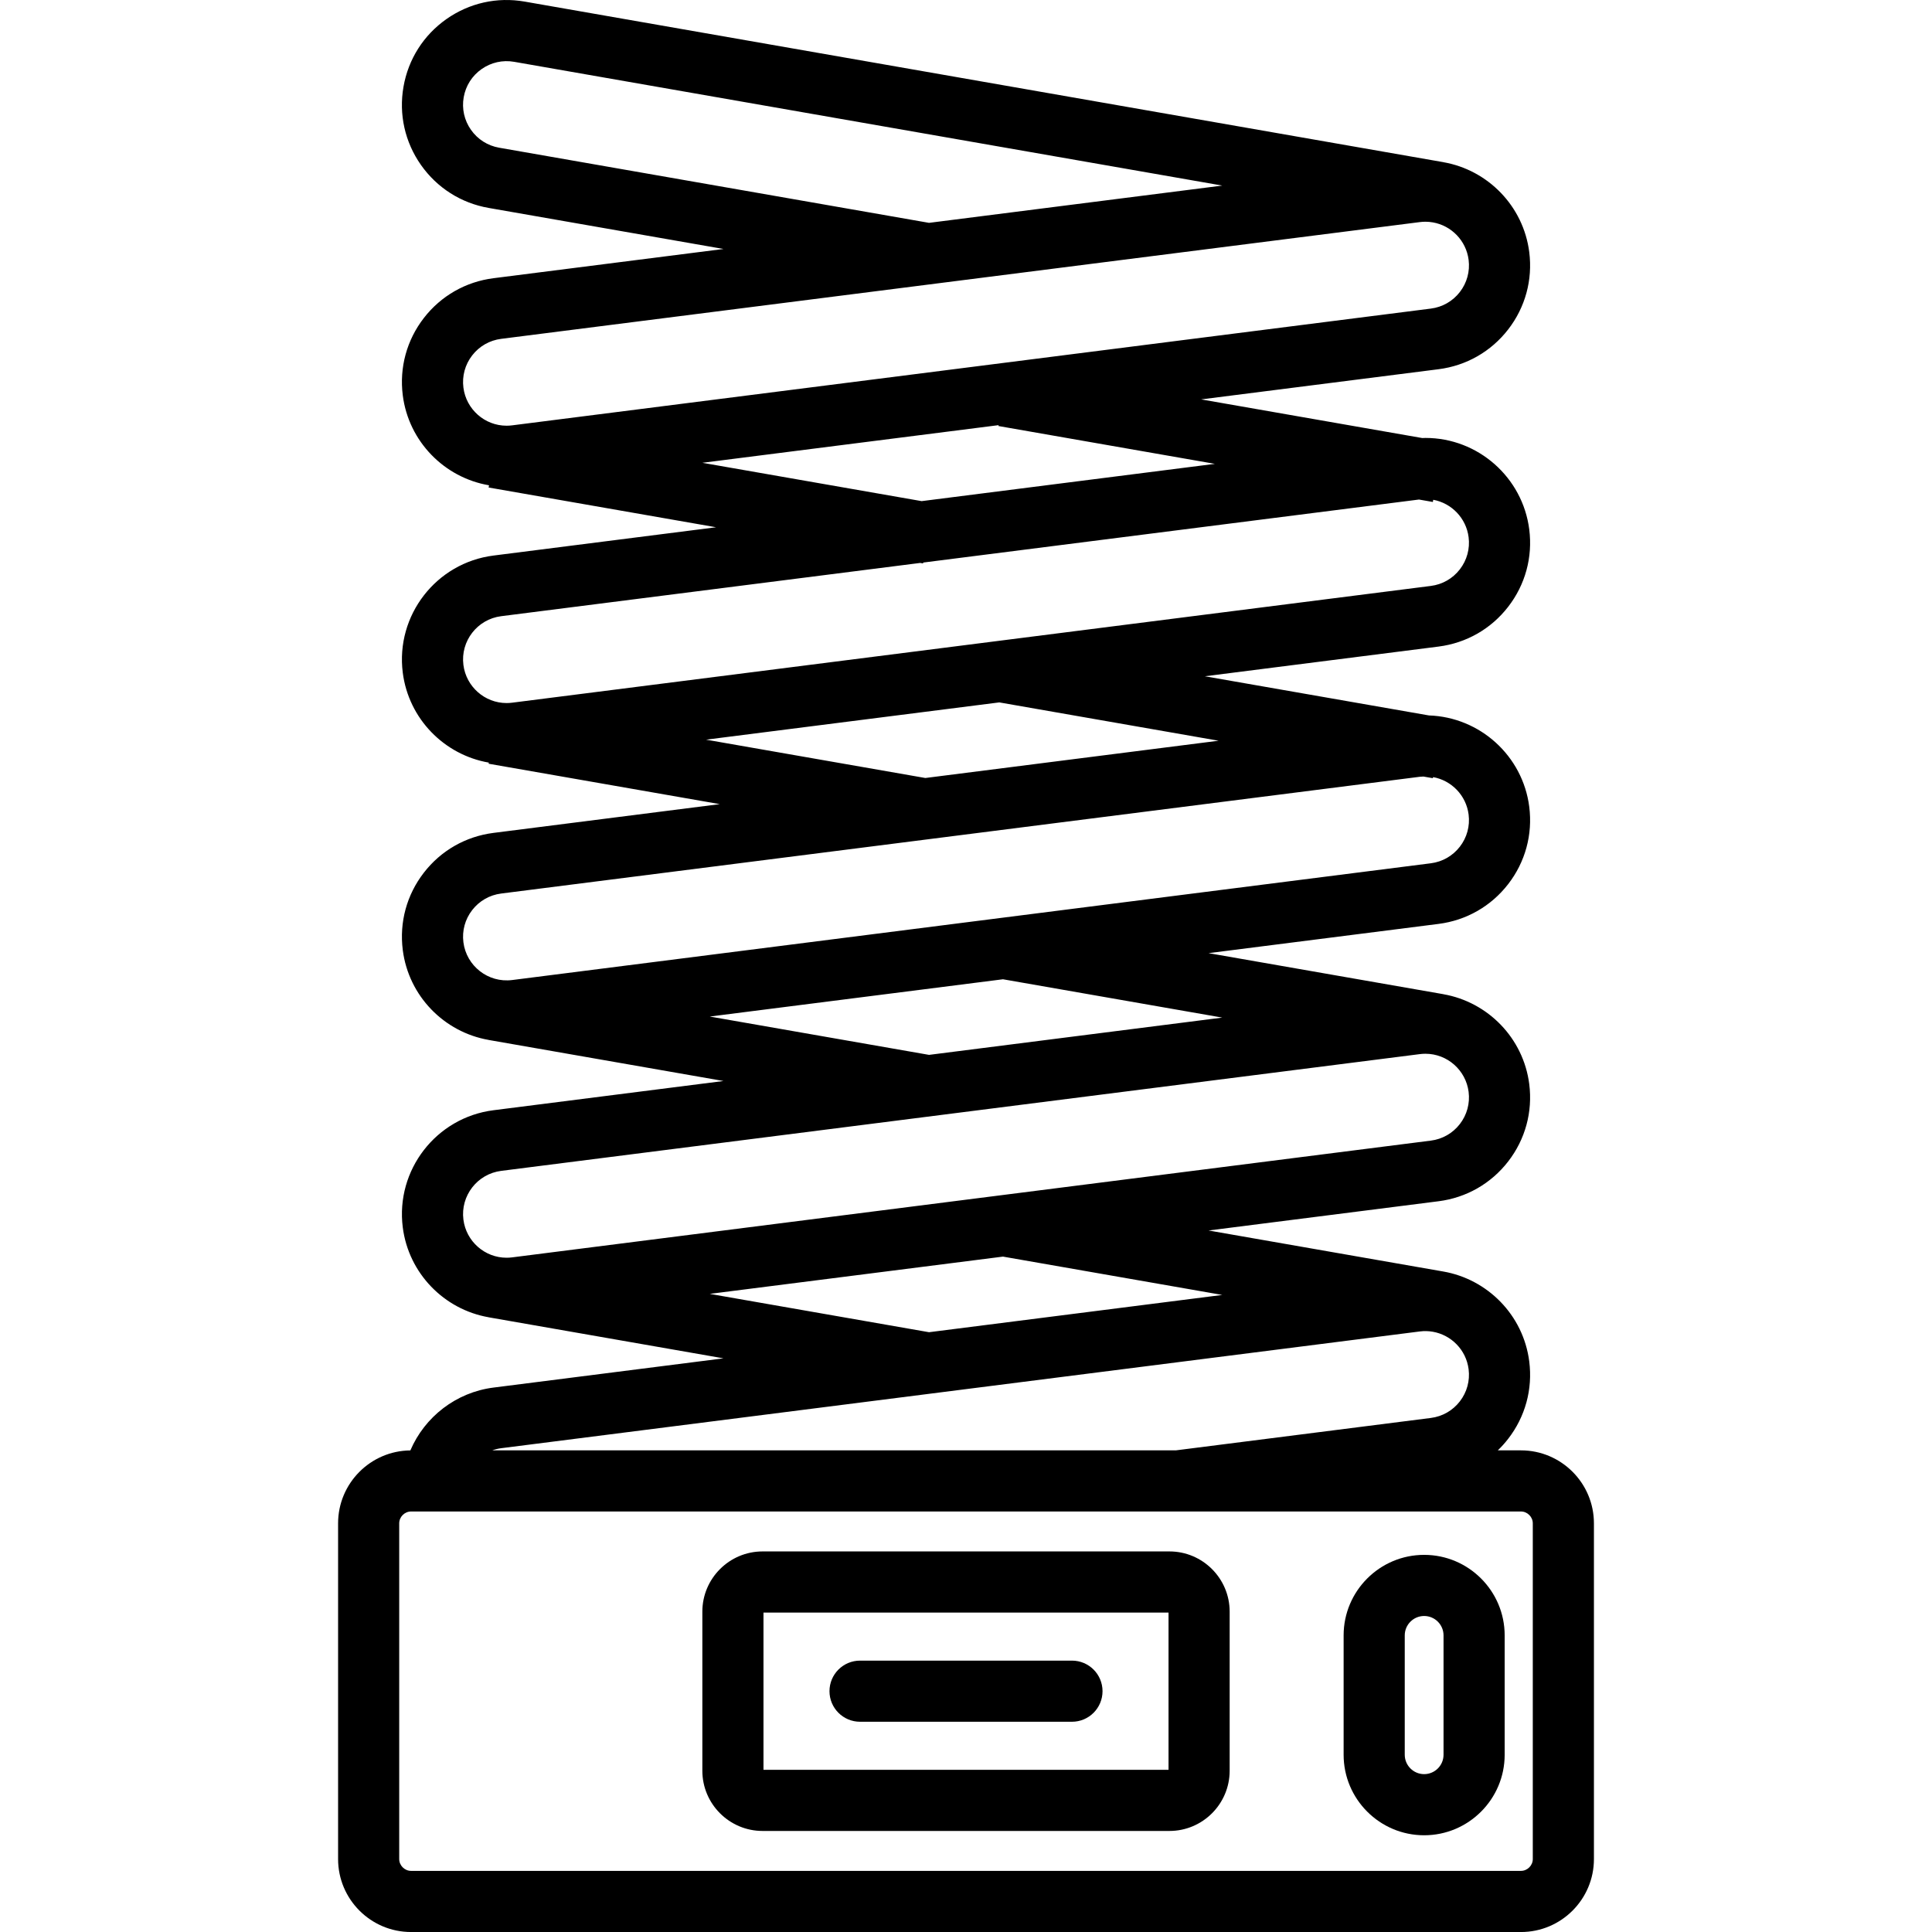 <?xml version="1.0" encoding="iso-8859-1"?>
<!-- Uploaded to: SVG Repo, www.svgrepo.com, Generator: SVG Repo Mixer Tools -->
<svg fill="#000000" height="800px" width="800px" version="1.1" id="Layer_1" xmlns="http://www.w3.org/2000/svg" xmlns:xlink="http://www.w3.org/1999/xlink" 
	 viewBox="0 0 511.997 511.997" xml:space="preserve">
<g>
	<g>
		<g>
			<path d="M377.411,412.052c-11.768,0-21.34,9.573-21.34,21.34v31.631c0,11.767,9.572,21.339,21.34,21.339
				c11.767,0,21.339-9.572,21.339-21.339v-31.631C398.75,421.625,389.177,412.052,377.411,412.052z M382.55,465.022
				c0,2.834-2.306,5.139-5.139,5.139c-2.834,0-5.14-2.306-5.14-5.139v-31.631c0-2.834,2.306-5.14,5.14-5.14
				c2.833,0,5.139,2.306,5.139,5.14V465.022z"/>
			<path d="M403.073,384.359h-6.144c0.981-0.942,1.9-1.964,2.748-3.058c4.539-5.861,6.524-13.139,5.59-20.494
				c-1.575-12.377-11.13-21.834-22.831-23.853l-62.159-10.865l60.956-7.747c7.354-0.935,13.904-4.678,18.443-10.539
				c4.539-5.861,6.524-13.139,5.59-20.494c-1.554-12.22-10.976-21.772-22.757-23.831l0.002-0.009l-62.236-10.878l60.956-7.747
				c7.355-0.934,13.905-4.677,18.444-10.538c4.539-5.861,6.524-13.139,5.59-20.493c-1.719-13.521-13.067-23.762-26.585-24.215
				l-59.385-10.379l61.937-7.872c7.355-0.935,13.904-4.677,18.443-10.539c4.539-5.861,6.524-13.139,5.59-20.494
				c-1.758-13.828-13.583-24.257-27.507-24.257c-0.286,0-0.572,0.018-0.86,0.027l-58.582-10.24l62.915-7.996
				c7.354-0.935,13.904-4.678,18.443-10.538c4.539-5.861,6.524-13.139,5.59-20.493c-1.554-12.224-10.976-21.776-22.756-23.833
				l0.001-0.008L139.047,0.423c-7.313-1.28-14.668,0.367-20.733,4.628c-6.065,4.261-10.109,10.63-11.385,17.933
				c-1.278,7.303,0.367,14.666,4.628,20.732c4.262,6.066,10.631,10.11,17.934,11.387l62.237,10.878l-60.957,7.747
				c-7.355,0.934-13.904,4.678-18.443,10.538c-4.54,5.861-6.525,13.141-5.591,20.494c1.557,12.257,11.03,21.825,22.857,23.846
				l-0.103,0.586l60.277,10.536l-58.998,7.498c-15.183,1.93-25.964,15.851-24.034,31.031c1.556,12.241,11.003,21.801,22.807,23.84
				l-0.052,0.297l61.256,10.706l-59.976,7.623c-7.355,0.934-13.904,4.676-18.443,10.538c-4.54,5.862-6.525,13.141-5.591,20.493
				c1.553,12.223,10.976,21.775,22.757,23.832l-0.002,0.009l62.235,10.878l-60.956,7.747c-15.182,1.93-25.964,15.851-24.034,31.032
				c1.553,12.223,10.975,21.775,22.756,23.832l-0.001,0.009l62.235,10.878l-60.955,7.747c-9.92,1.26-18.217,7.764-22.021,16.651
				c-10.578,0.097-19.154,8.723-19.154,19.323v88.978c0,10.66,8.671,19.331,19.331,19.331h294.147
				c10.66,0,19.331-8.671,19.331-19.331v-88.978C422.405,393.031,413.733,384.359,403.073,384.359z M132.278,39.144
				c-3.04-0.531-5.693-2.215-7.466-4.74c-1.774-2.525-2.458-5.59-1.927-8.63s2.215-5.692,4.74-7.465
				c2.525-1.773,5.587-2.458,8.631-1.927l187.655,32.8l-77.705,9.876L132.278,39.144z M134.243,112.816
				c-5.788,0-10.705-4.342-11.436-10.099c-0.389-3.062,0.436-6.092,2.326-8.532c1.89-2.44,4.617-3.998,7.678-4.388l243.469-30.942
				c0.492-0.063,0.993-0.095,1.483-0.095c0.665,0,1.319,0.064,1.955,0.174l0.004,0.001c4.901,0.851,8.825,4.831,9.473,9.925
				c0.389,3.061-0.436,6.091-2.326,8.531c-1.89,2.44-4.617,3.998-7.678,4.388l-243.469,30.942
				C135.231,112.784,134.733,112.816,134.243,112.816z M186.13,122.645l78.505-9.977l-0.041,0.233l57.355,10.025l-77.706,9.877
				L186.13,122.645z M134.243,186.314c-5.788,0-10.705-4.343-11.436-10.1c-0.804-6.32,3.685-12.115,10.005-12.918l111.049-14.114
				l0.756,0.132l0.041-0.233l131.386-16.698l3.677,0.643l0.102-0.578c4.855,0.889,8.728,4.852,9.371,9.91
				c0.389,3.061-0.436,6.091-2.326,8.531c-1.89,2.441-4.617,3.999-7.678,4.388l-243.469,30.942
				C135.228,186.283,134.731,186.314,134.243,186.314z M187.111,196.018l77.708-9.877l58.112,10.158l-77.706,9.877L187.111,196.018z
				 M122.807,249.712c-0.389-3.062,0.436-6.091,2.326-8.531c1.89-2.44,4.617-3.998,7.678-4.388l243.466-30.942
				c0.314-0.04,0.631-0.045,0.945-0.06l2.499,0.436l0.051-0.288c4.88,0.87,8.776,4.842,9.422,9.918
				c0.389,3.062-0.436,6.091-2.326,8.53c-1.89,2.44-4.617,3.998-7.678,4.388l-243.459,30.942
				C129.328,260.526,123.599,255.955,122.807,249.712z M188.09,269.392l77.707-9.877l58.113,10.158l-77.706,9.877L188.09,269.392z
				 M134.243,333.309c-5.788,0-10.705-4.342-11.436-10.099c-0.804-6.32,3.685-12.116,10.005-12.919l243.464-30.942
				c0.492-0.063,0.99-0.094,1.48-0.094c5.79,0,10.707,4.342,11.44,10.099c0.389,3.062-0.436,6.091-2.326,8.531
				c-1.89,2.441-4.617,3.998-7.678,4.388l-243.47,30.942C135.231,333.277,134.733,333.309,134.243,333.309z M188.09,342.889
				l77.706-9.877l58.113,10.158l-77.707,9.877L188.09,342.889z M132.811,383.788l243.463-30.943c1.176-0.15,2.333-0.114,3.443,0.08
				l0.004,0.001c4.858,0.852,8.818,4.783,9.473,9.924c0.389,3.062-0.436,6.091-2.326,8.531c-1.89,2.44-4.617,3.998-7.678,4.388
				l-67.591,8.59H130.44C131.198,384.093,131.99,383.893,132.811,383.788z M403.073,495.799H108.925
				c-1.697,0-3.131-1.434-3.131-3.131v-88.978c0-1.697,1.434-3.131,3.131-3.131h294.147c1.697,0,3.131,1.434,3.131,3.131v88.978
				h0.001C406.204,494.365,404.77,495.799,403.073,495.799z"/>
			<path d="M309.909,411.142H202.091c-8.801,0-15.962,7.161-15.962,15.962v42.152c0,8.801,7.161,15.962,15.962,15.962h107.818
				c8.801,0,15.962-7.161,15.962-15.962v-42.152C325.871,418.302,318.71,411.142,309.909,411.142z M309.671,469.016H202.329v-41.674
				h107.342V469.016z"/>
			<path d="M227.921,456.28h56.159c4.474,0,8.1-3.627,8.1-8.1c0-4.473-3.626-8.1-8.1-8.1h-56.159c-4.474,0-8.1,3.627-8.1,8.1
				C219.821,452.653,223.447,456.28,227.921,456.28z"/>
		</g>
	</g>
</g>
</svg>